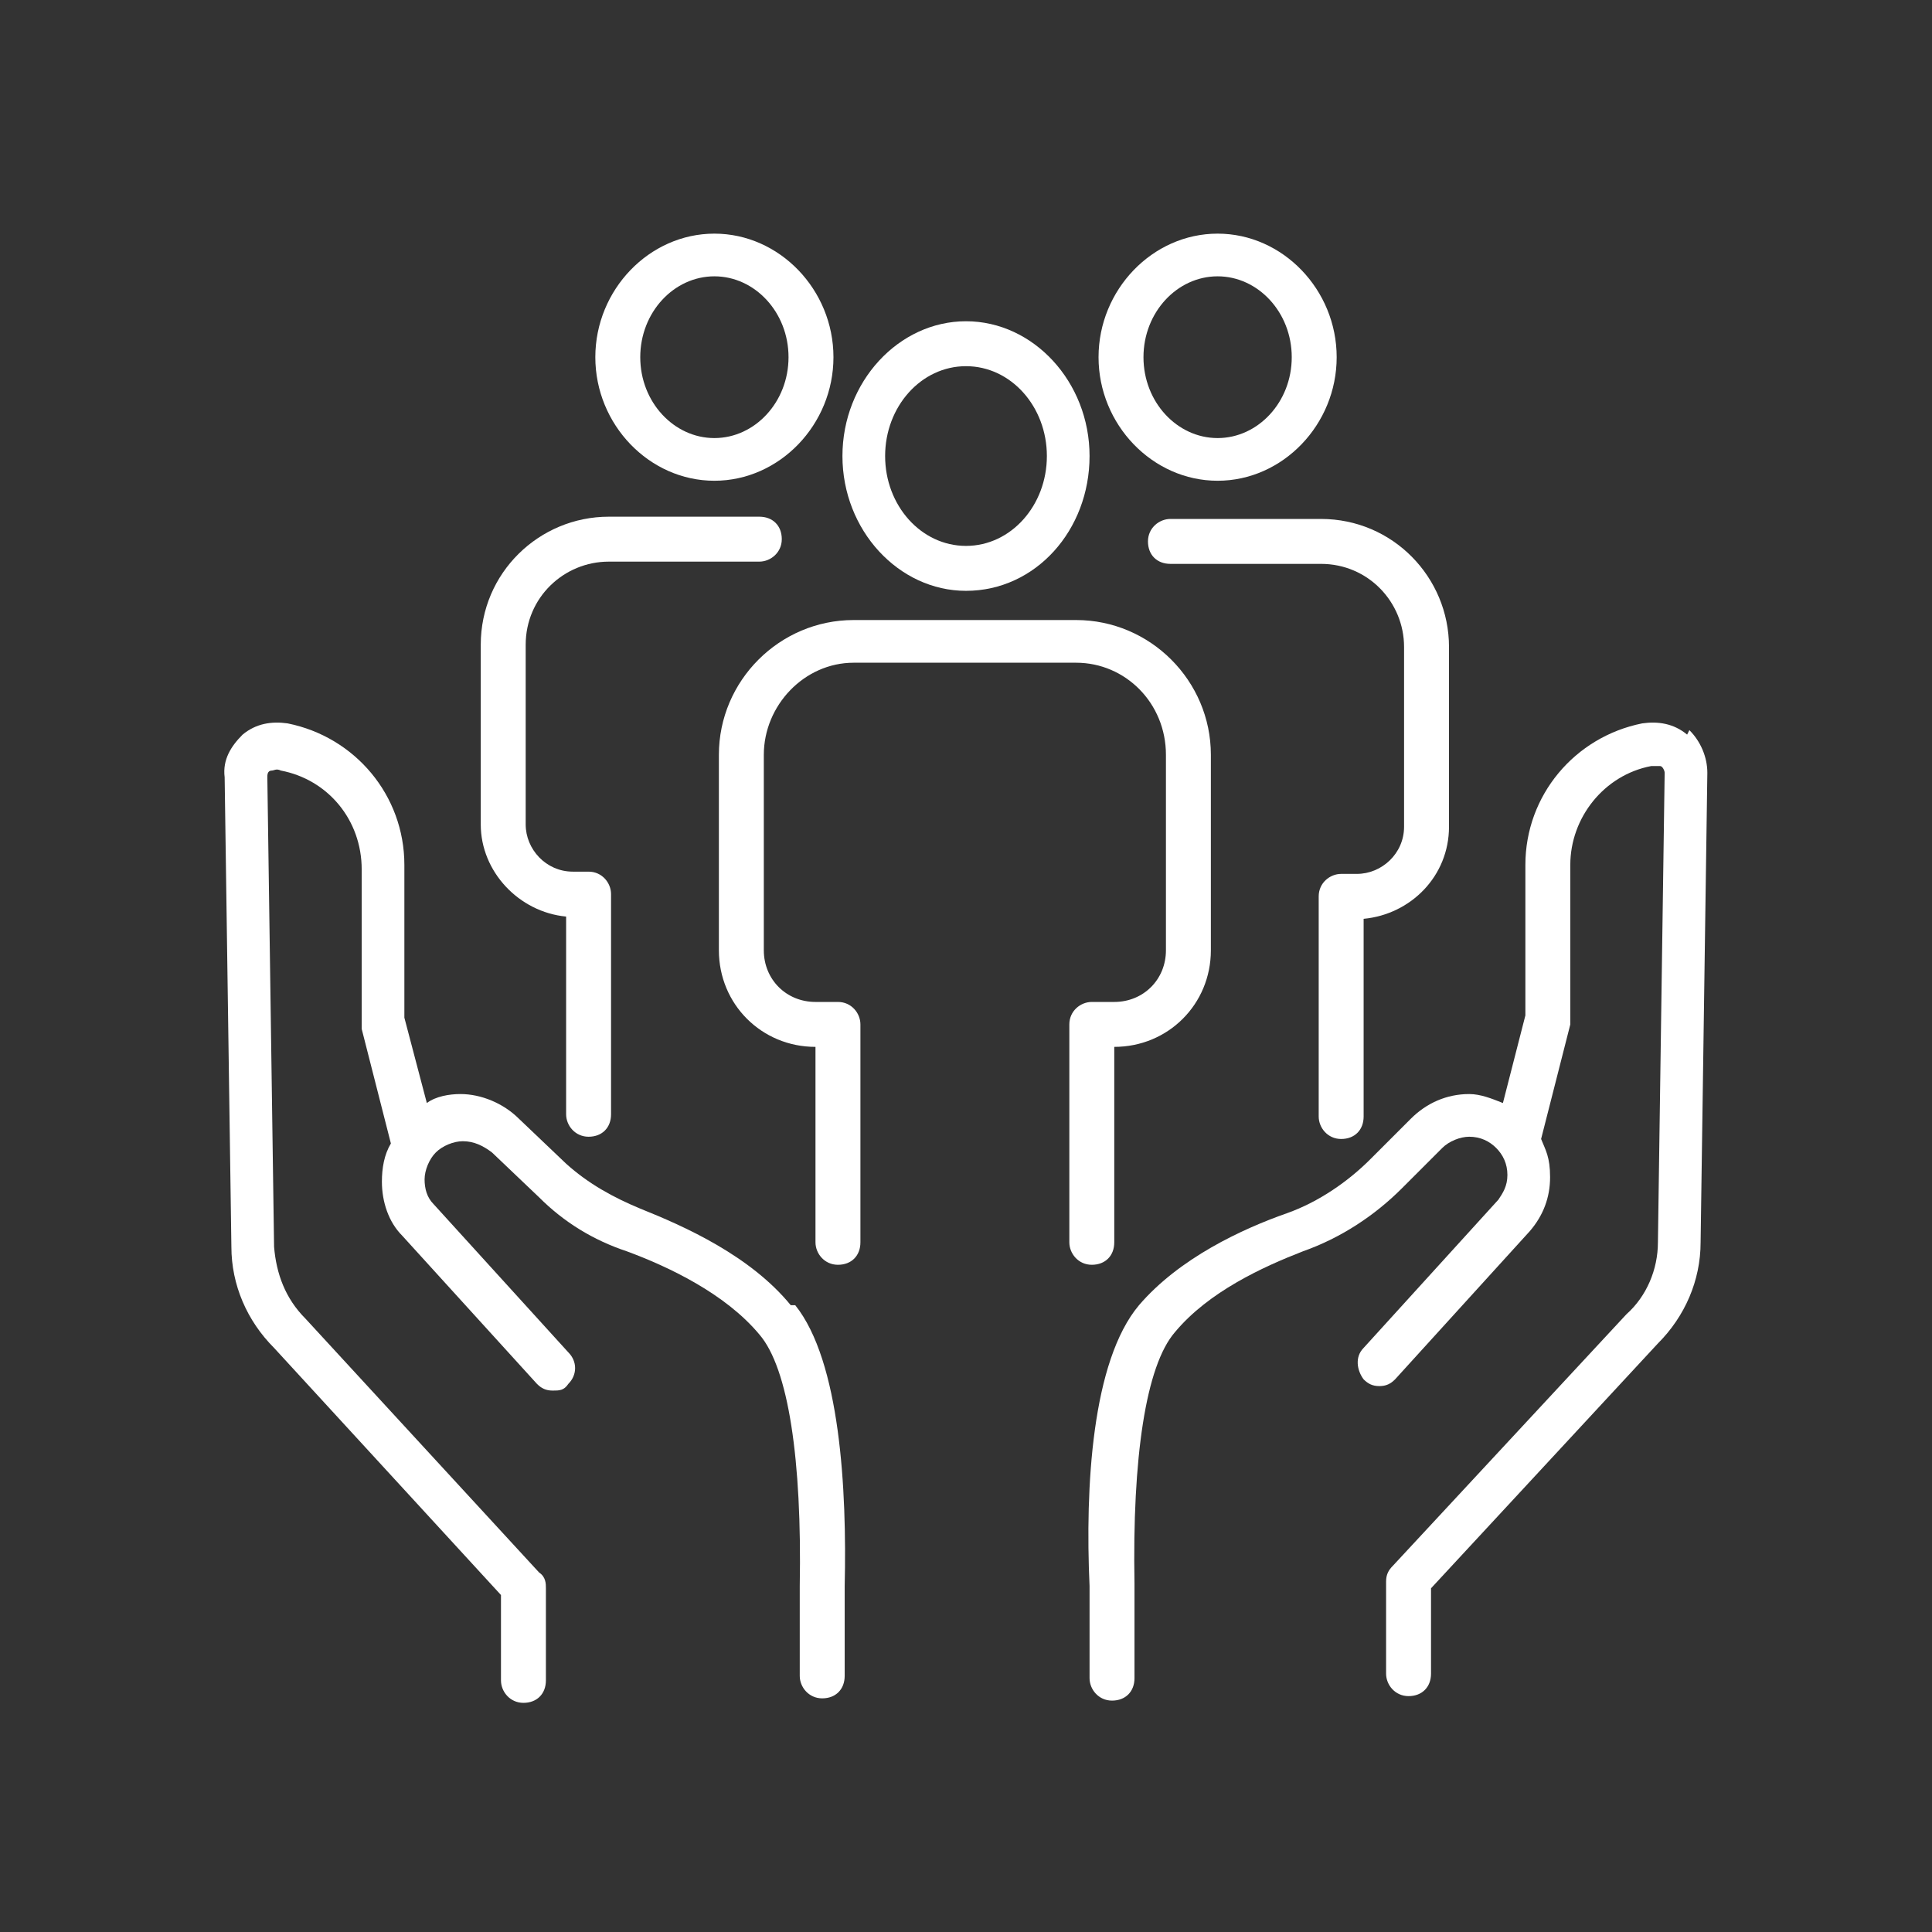 <?xml version="1.0" encoding="UTF-8"?>
<svg id="a" data-name="Layer 1" xmlns="http://www.w3.org/2000/svg" viewBox="0 0 86 86">
  <rect x="0" y="0" width="86" height="86" fill="#333333" stroke="none"/>
  <defs>
    <style>
      .b {
        fill: #fff;
      }
    </style>
  </defs>
  <path class="b" d="M43,26.3c3.1,0,5.5-2.7,5.5-6s-2.5-6-5.5-6-5.5,2.7-5.5,6,2.5,6,5.5,6ZM43,16.3c2,0,3.6,1.8,3.6,4s-1.6,4-3.6,4-3.6-1.8-3.6-4,1.6-4,3.6-4Z"/>
  <path class="b" d="M49.6,55.3v-8.7c2.4,0,4.3-1.9,4.3-4.3v-8.7c0-3.3-2.7-6-6-6h-9.9c-3.3,0-6,2.7-6,6v8.7c0,2.4,1.9,4.3,4.3,4.3v8.7c0,.5.4,1,1,1s1-.4,1-1v-9.7c0-.5-.4-1-1-1h-1c-1.3,0-2.3-1-2.3-2.3v-8.7c0-2.2,1.8-4.1,4-4.1h9.9c2.2,0,4,1.8,4,4.1v8.7c0,1.3-1,2.3-2.3,2.3h-1c-.5,0-1,.4-1,1v9.7c0,.5.4,1,1,1s1-.4,1-1Z"/>
  <path class="b" d="M31.8,21.4c2.9,0,5.3-2.5,5.3-5.5s-2.4-5.5-5.3-5.5-5.3,2.5-5.3,5.5,2.4,5.5,5.3,5.5ZM28.5,15.9c0-2,1.5-3.6,3.3-3.6s3.3,1.6,3.3,3.6-1.5,3.6-3.3,3.6-3.3-1.6-3.3-3.6Z"/>
  <path class="b" d="M25.2,40.8v8.8c0,.5.4,1,1,1s1-.4,1-1v-9.8c0-.5-.4-1-1-1h-.7c-1.2,0-2.1-1-2.1-2.1v-8c0-2.1,1.7-3.7,3.7-3.7h6.7c.5,0,1-.4,1-1s-.4-1-1-1h-6.7c-3.1,0-5.7,2.5-5.7,5.7v8c0,2.1,1.7,3.9,3.8,4.1Z"/>
  <path class="b" d="M54.2,21.4c2.9,0,5.3-2.5,5.3-5.5s-2.4-5.5-5.3-5.5-5.3,2.5-5.3,5.5,2.4,5.5,5.3,5.5ZM50.9,15.9c0-2,1.5-3.6,3.3-3.6s3.3,1.6,3.3,3.6-1.5,3.6-3.3,3.6-3.3-1.6-3.3-3.6Z"/>
  <path class="b" d="M52.1,23.1c-.5,0-1,.4-1,1s.4,1,1,1h6.7c2.1,0,3.7,1.7,3.7,3.7v8c0,1.2-1,2.1-2.1,2.1h-.7c-.5,0-1,.4-1,1v9.8c0,.5.4,1,1,1s1-.4,1-1v-8.8c2.1-.2,3.8-1.9,3.8-4.1v-8c0-3.1-2.5-5.7-5.7-5.7h-6.7Z"/>
  <path class="b" d="M35.2,58.1c-1.8-2.2-4.7-3.5-6.7-4.3-1.2-.5-2.3-1.1-3.3-2l-2.1-2c-.7-.7-1.7-1.1-2.6-1.1-.5,0-1.1.1-1.5.4l-1-3.8v-6.8c0-3.1-2.2-5.7-5.2-6.3-.7-.1-1.4,0-2,.5-.5.5-.9,1.1-.8,1.9l.3,20.9c0,1.7.7,3.3,1.9,4.5l10.1,11v3.8c0,.5.4,1,1,1s1-.4,1-1v-4.1c0-.2,0-.5-.3-.7l-10.4-11.3c-.9-.9-1.3-2-1.4-3.2l-.3-20.9c0-.1,0-.3.2-.3.1,0,.2-.1.4,0,2.1.4,3.6,2.2,3.6,4.4v6.9c0,0,0,.2,0,.2l1.3,5.1c-.3.5-.4,1.1-.4,1.7,0,.9.3,1.8.9,2.4l6,6.6c.2.2.4.3.7.3.3,0,.5,0,.7-.3.4-.4.4-1,0-1.4l-6-6.6c-.3-.3-.4-.7-.4-1.1s.2-.9.5-1.2c.3-.3.8-.5,1.2-.5h0c.5,0,.9.2,1.3.5l2.1,2c1.1,1.1,2.4,1.9,3.9,2.4,1.9.7,4.4,1.9,5.9,3.7,1.3,1.5,1.9,5.6,1.8,11.2v4c0,.5.4,1,1,1s1-.4,1-1v-4c.1-4.3-.2-10-2.2-12.5Z"/>
  <path class="b" d="M75.1,32.7c-.6-.5-1.3-.6-2-.5-3,.6-5.2,3.2-5.2,6.3v6.7s-1,3.9-1,3.9c-.5-.2-1-.4-1.5-.4-1,0-1.9.4-2.6,1.1l-1.8,1.8c-1,1-2.3,1.9-3.7,2.4-2,.7-4.8,2-6.6,4.1-2.1,2.5-2.4,8.1-2.2,12.5v4.1c0,.5.4,1,1,1s1-.4,1-1v-4.2c-.1-5.6.5-9.7,1.8-11.2,1.5-1.8,3.9-2.9,5.7-3.6,1.7-.6,3.2-1.6,4.4-2.8l1.8-1.8c.3-.3.8-.5,1.2-.5.5,0,.9.2,1.2.5.3.3.5.7.5,1.2s-.2.8-.4,1.1l-6,6.6c-.4.4-.3,1,0,1.4.2.2.4.3.7.3.3,0,.5-.1.7-.3l6-6.6c.6-.7.9-1.5.9-2.4s-.2-1.2-.4-1.7l1.3-5.1c0,0,0-.2,0-.2v-6.9c0-2.1,1.5-4,3.6-4.4.2,0,.3,0,.4,0,.1,0,.2.2.2.3l-.3,20.9c0,1.2-.5,2.4-1.4,3.2l-10.4,11.2c-.2.2-.3.4-.3.7v4.1c0,.5.4,1,1,1s1-.4,1-1v-3.8l10.1-10.9c1.2-1.2,1.9-2.8,1.9-4.5l.3-20.9c0-.7-.3-1.4-.8-1.9Z"/>
</svg>